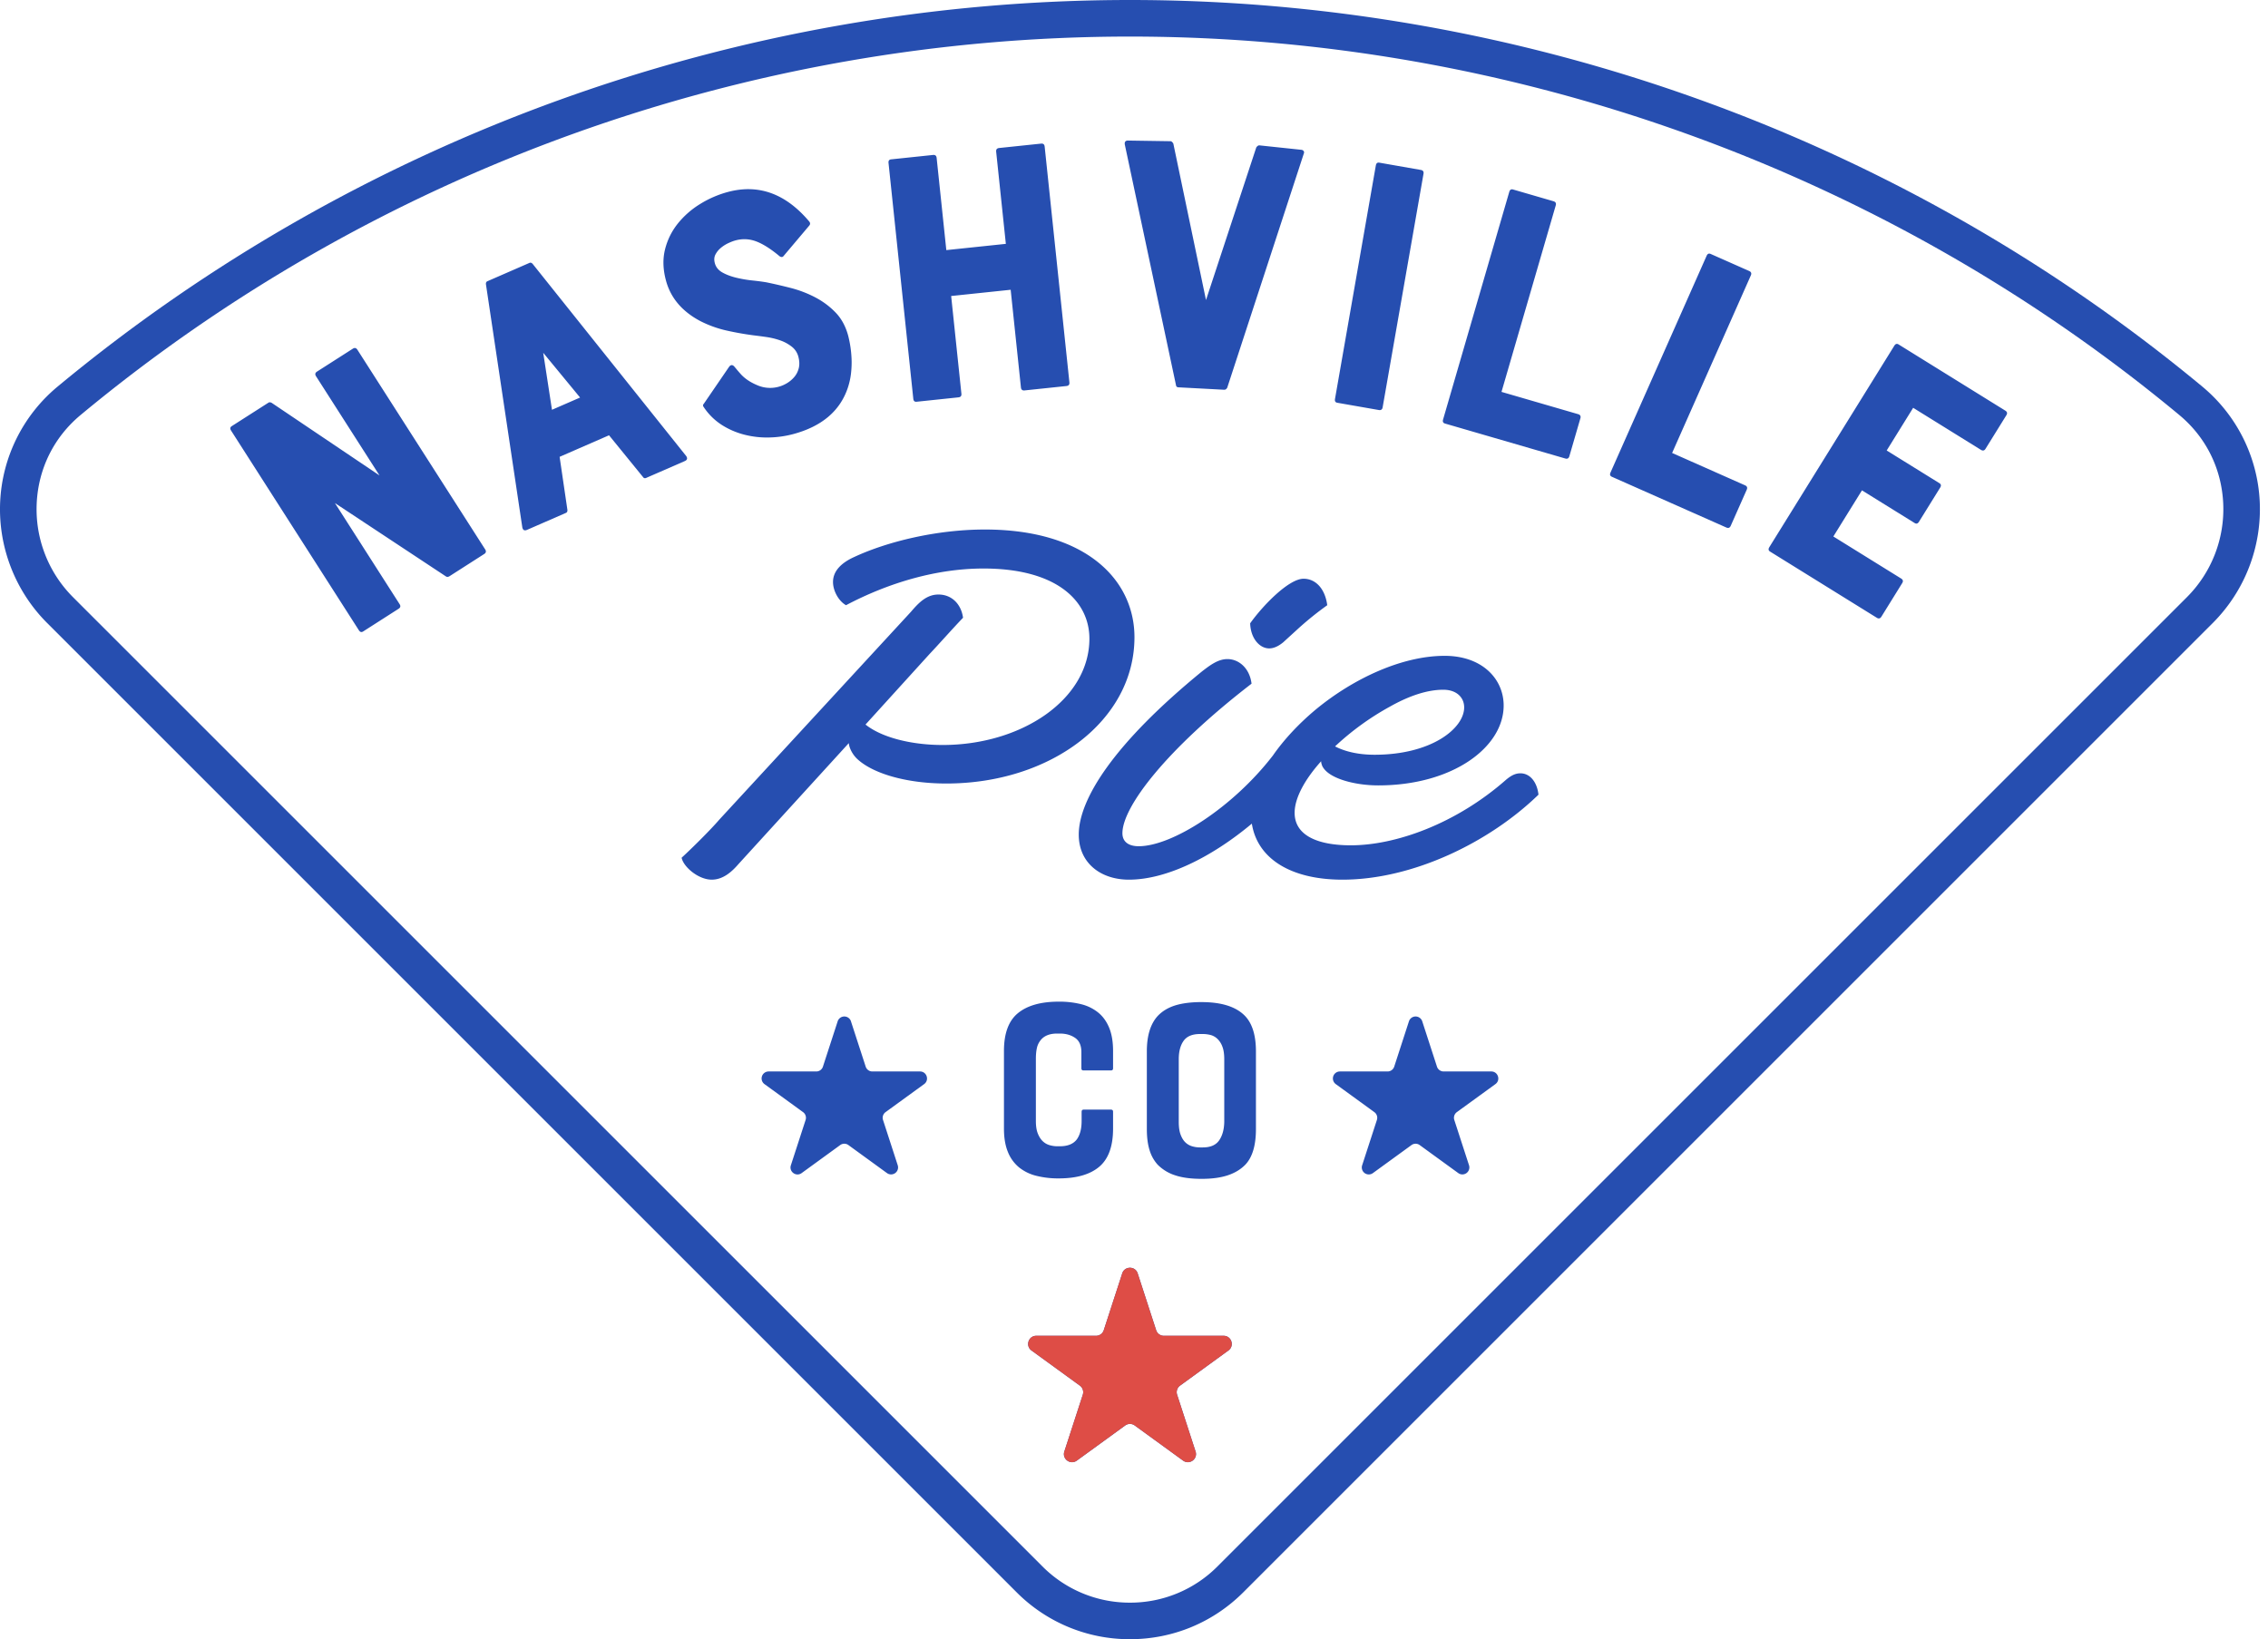 <svg xmlns="http://www.w3.org/2000/svg" fill="none" viewBox="0 0 166 120"><g clip-path="url(#clip0_31_79)"><path fill="#264EB0" d="M165.396 36.737a11.664 11.664 0 0 0-4.183-8.419C139.22 10.057 111.339 0 82.704 0 54.069 0 26.186 10.057 4.194 28.319a11.66 11.66 0 0 0-4.182 8.418c-.152 3.3 1.1 6.532 3.436 8.868l70.958 70.958A11.661 11.661 0 0 0 82.704 120c3.135 0 6.082-1.221 8.299-3.437l70.958-70.958a11.802 11.802 0 0 0 3.435-8.868Zm-5.328 6.976L89.111 114.67a8.998 8.998 0 0 1-6.407 2.654 9.003 9.003 0 0 1-6.407-2.654L5.34 43.713a9.114 9.114 0 0 1-2.654-6.852c.118-2.556 1.261-4.859 3.218-6.484 21.512-17.863 48.787-27.7 76.8-27.7 28.013 0 55.286 9.837 76.799 27.7 1.958 1.625 3.101 3.928 3.219 6.484a9.113 9.113 0 0 1-2.654 6.852Z"/><path fill="#264EB0" d="m23.203 27.203 2.619-1.675c.136-.087.249-.063.336.074l9.355 14.62c.087.137.062.249-.075.336l-2.527 1.618c-.107.068-.199.074-.278.017l-8.118-5.365 4.735 7.401c.087.137.063.249-.074.336l-2.596 1.662c-.122.077-.225.048-.313-.089l-9.355-14.62c-.087-.137-.07-.244.051-.322l2.687-1.719c.06-.04.139-.035.233.012l7.894 5.316-4.648-7.265c-.087-.137-.062-.25.074-.337ZM35.567 20.81c-.01-.113.025-.187.109-.223l3.073-1.34c.082-.037.161-.012.238.073l11.237 14.064c.112.168.077.29-.104.37l-2.826 1.232c-.099.043-.179.018-.238-.073l-2.48-3.048-3.617 1.578.57 3.88c.01.114-.025.188-.108.224l-2.85 1.243c-.182.079-.296.021-.341-.175L35.567 20.81Zm6.89 8.292-2.698-3.276.641 4.173 2.058-.897ZM56.14 20.677c.553.114 1.14.25 1.761.41.621.161 1.214.39 1.778.686.565.297 1.06.668 1.488 1.114.427.445.731 1.008.913 1.687a8.158 8.158 0 0 1 .246 1.654c.017.342.005.699-.035 1.073-.04.375-.122.747-.247 1.116-.576 1.684-1.909 2.805-3.998 3.364a7.457 7.457 0 0 1-1.753.245 6.649 6.649 0 0 1-1.803-.203 5.678 5.678 0 0 1-1.662-.717 4.502 4.502 0 0 1-1.332-1.323c-.059-.078-.052-.154.021-.23l1.851-2.706c.111-.142.23-.155.354-.039.053.06.115.133.184.217.069.084.157.187.264.307.298.35.71.636 1.237.859a2.361 2.361 0 0 0 2.189-.138c.2-.118.38-.269.536-.451.157-.182.267-.398.331-.648.063-.25.053-.532-.03-.846a1.365 1.365 0 0 0-.49-.736 2.923 2.923 0 0 0-.851-.458 5.323 5.323 0 0 0-.988-.24c-.34-.05-.655-.09-.943-.125a22.072 22.072 0 0 1-1.984-.352 8.185 8.185 0 0 1-1.935-.7c-1.328-.708-2.162-1.697-2.501-2.969-.22-.818-.24-1.577-.064-2.278.177-.7.489-1.329.936-1.887a6.343 6.343 0 0 1 1.633-1.43 7.58 7.58 0 0 1 2.031-.88c2.247-.6 4.23.12 5.951 2.16.085.107.085.21-.001.307l-1.892 2.241c-.073.076-.167.073-.282-.008-.625-.523-1.187-.881-1.686-1.074-.5-.193-1.011-.22-1.533-.08-.14.037-.309.1-.509.192a2.527 2.527 0 0 0-.55.343c-.17.138-.304.3-.403.485-.1.186-.118.4-.052.644.078.296.267.526.562.689.296.164.638.291 1.027.383.388.092.784.16 1.187.2.402.042.75.09 1.044.141v.001ZM72.912 11.102c-.017-.16.056-.25.216-.267l3.066-.321c.161-.018.25.055.267.216l1.811 17.262c.017.162-.055.25-.216.267l-3.065.322c-.161.017-.25-.055-.267-.217l-.751-7.151-4.356.457.75 7.152c.017.16-.054.25-.216.267l-3.065.322c-.143.015-.224-.058-.24-.22L65.033 11.93c-.016-.161.046-.25.19-.264l3.065-.322c.16-.017.25.055.267.217l.708 6.748 4.357-.457-.709-6.749ZM91.95 10.791c.078-.104.153-.154.225-.15l3.043.322c.09.005.156.036.199.093.04.056.042.128.002.216l-5.595 17.11c-.06.105-.136.155-.226.15l-3.347-.178c-.109-.005-.169-.063-.18-.171l-3.745-17.609c-.026-.2.06-.294.258-.284l3.087.047c.072.004.141.062.208.174l2.391 11.453 3.68-11.173ZM97.711 29.208l2.99-17.098c.029-.16.113-.227.255-.202l3.036.532c.16.027.226.12.198.281l-2.991 17.097c-.027.16-.121.226-.281.198l-3.036-.531c-.142-.025-.2-.117-.17-.277ZM113.869 15.034l-3.971 13.655 5.608 1.63c.156.046.211.146.167.3l-.809 2.782c-.045.155-.145.209-.301.163l-8.801-2.558c-.138-.04-.185-.138-.14-.294l4.845-16.667c.046-.156.137-.213.276-.173l2.96.86c.156.045.211.147.166.303ZM128.149 20.16l-5.763 13 5.338 2.368c.148.065.189.171.125.318l-1.174 2.649c-.065.147-.173.187-.321.122l-8.378-3.715c-.133-.059-.165-.162-.099-.31l7.035-15.867c.066-.148.165-.193.297-.134l2.817 1.248c.148.066.189.173.123.322ZM129.5 40.057l9.15-14.75c.085-.137.189-.168.312-.092l7.81 4.845c.139.085.165.197.079.335l-1.525 2.458c-.085.138-.196.164-.335.079l-4.962-3.079-1.938 3.125 3.86 2.394c.123.076.141.183.056.321l-1.554 2.504c-.086.138-.189.169-.312.093l-3.86-2.394-2.094 3.377 4.962 3.078c.138.086.165.198.078.335l-1.524 2.458c-.086.139-.197.165-.335.079l-7.812-4.845c-.122-.077-.14-.183-.055-.322h-.001ZM104.097 74.766l1.078 3.319c.069.21.265.353.487.353h3.49c.495 0 .701.635.3.926l-2.823 2.051a.513.513 0 0 0-.186.572l1.079 3.32a.512.512 0 0 1-.787.571l-2.824-2.052a.51.51 0 0 0-.601 0l-2.824 2.052a.511.511 0 0 1-.787-.572l1.079-3.319a.513.513 0 0 0-.186-.572l-2.823-2.051a.512.512 0 0 1 .3-.926h3.49a.512.512 0 0 0 .487-.353l1.078-3.32a.512.512 0 0 1 .973 0ZM62.283 74.766l1.079 3.319c.068.21.265.353.486.353h3.49c.496 0 .702.635.301.926l-2.823 2.051a.512.512 0 0 0-.186.572l1.078 3.32a.512.512 0 0 1-.787.571l-2.823-2.052a.511.511 0 0 0-.602 0l-2.823 2.052c-.401.291-.94-.1-.787-.572l1.078-3.319a.511.511 0 0 0-.186-.572l-2.823-2.051a.512.512 0 0 1 .3-.926h3.49a.511.511 0 0 0 .487-.353l1.079-3.32a.512.512 0 0 1 .973 0ZM83.034 46.651c0-4.216-3.57-7.887-10.948-7.887-3.535 0-7.138.884-9.552 2.006-.986.442-1.564 1.054-1.564 1.835 0 .646.408 1.394.952 1.7 3.161-1.666 6.663-2.686 10.063-2.686 5.406 0 7.751 2.414 7.751 5.134 0 4.454-4.964 7.785-10.743 7.785-2.278 0-4.454-.544-5.644-1.496l4.691-5.168c.647-.68 1.633-1.801 2.448-2.651-.136-.986-.815-1.7-1.801-1.7-.85 0-1.429.578-2.006 1.258L52.64 60.01c-.578.68-1.97 2.068-2.751 2.781.133.668 1.221 1.605 2.207 1.605.85 0 1.496-.612 1.938-1.122l8.091-8.873c.035.374.272.816.578 1.121 1.122 1.088 3.604 1.836 6.561 1.836 7.615 0 13.77-4.59 13.77-10.709v.001ZM92.896 47.467c.306 0 .646-.136 1.02-.442l1.155-1.054c.68-.612 1.36-1.156 2.074-1.666-.17-1.257-.883-1.938-1.734-1.938-1.087 0-2.991 1.972-3.909 3.264.034 1.088.68 1.836 1.394 1.836ZM111.28 56.612c-.306 0-.612.102-1.054.476-3.672 3.23-8.091 4.794-11.355 4.794-2.482 0-4.114-.749-4.114-2.38 0-1.088.749-2.448 1.939-3.774 0 .17.101.408.136.442.51.85 2.38 1.326 4.045 1.326 5.44 0 9.179-2.788 9.179-5.848 0-1.938-1.564-3.637-4.318-3.637-3.127 0-6.697 1.666-9.45 3.943-1.226 1.026-2.303 2.177-3.12 3.352-2.925 3.797-7.362 6.643-9.825 6.643-.714 0-1.19-.306-1.19-.952 0-1.938 3.23-6.153 9.451-10.947-.136-1.122-.918-1.801-1.768-1.801-.68 0-1.258.441-1.835.883-6.494 5.304-9.044 9.384-9.044 11.967 0 2.074 1.598 3.298 3.672 3.298 2.733 0 6.045-1.634 8.997-4.102.398 2.543 2.82 4.102 6.633 4.102 5.133 0 10.743-2.72 14.346-6.222-.102-.917-.612-1.564-1.325-1.564Zm-9.587-4.861c1.496-.85 2.822-1.258 3.943-1.258.987 0 1.53.578 1.53 1.292 0 1.53-2.38 3.467-6.561 3.467-1.19 0-2.176-.238-2.89-.612a19.846 19.846 0 0 1 3.978-2.89ZM83.268 93.216l1.353 4.164c.08.245.307.41.564.41h4.378c.574 0 .813.735.348 1.072l-3.542 2.574a.592.592 0 0 0-.215.662l1.353 4.164c.177.547-.448 1.001-.912.663l-3.542-2.573a.593.593 0 0 0-.697 0l-3.542 2.573c-.465.338-1.09-.116-.912-.663l1.353-4.164a.592.592 0 0 0-.215-.662l-3.543-2.574c-.464-.337-.225-1.072.349-1.072h4.378a.593.593 0 0 0 .564-.41l1.353-4.163c.177-.547.95-.547 1.127 0ZM79.167 81.387c0-.105.052-.157.156-.157h1.988c.104 0 .157.052.157.157v1.236c0 1.29-.337 2.22-1.011 2.79-.675.569-1.663.853-2.964.853a6.568 6.568 0 0 1-1.647-.191 3.253 3.253 0 0 1-1.265-.62 2.797 2.797 0 0 1-.81-1.124c-.192-.465-.289-1.034-.289-1.708v-5.687c0-1.29.343-2.214 1.03-2.772.685-.558 1.68-.837 2.981-.837a6.56 6.56 0 0 1 1.656.191 3.19 3.19 0 0 1 1.247.62c.343.284.606.656.793 1.115.186.46.279 1.02.279 1.683v1.27c0 .105-.053.157-.157.157h-2.005c-.105 0-.157-.052-.157-.157v-1.183c0-.488-.154-.837-.462-1.046-.308-.21-.677-.314-1.108-.314h-.209c-.558 0-.965.169-1.22.506a1.372 1.372 0 0 0-.262.575c-.047.221-.07.477-.07.767v4.554c0 .383.05.694.149.932.098.238.22.424.366.558.145.134.31.227.496.279.187.052.366.079.54.079h.21c.57 0 .983-.169 1.238-.506.232-.326.349-.773.349-1.342v-.678ZM87.95 73.36c1.487 0 2.556.349 3.207 1.046.512.558.768 1.412.768 2.563v5.686c0 1.186-.256 2.052-.768 2.598-.337.349-.767.61-1.29.785-.523.174-1.162.261-1.917.261-.779 0-1.427-.087-1.944-.261a3.138 3.138 0 0 1-1.282-.785 2.758 2.758 0 0 1-.584-1.055c-.133-.424-.2-.939-.2-1.543v-5.687c0-1.139.261-1.999.784-2.58.337-.36.767-.621 1.29-.785.523-.162 1.169-.244 1.936-.244Zm1.656 4.184c0-.383-.046-.694-.14-.932a1.499 1.499 0 0 0-.366-.567 1.15 1.15 0 0 0-.505-.28 2.308 2.308 0 0 0-.558-.069h-.21c-.558 0-.956.166-1.194.497-.238.331-.357.782-.357 1.351v4.588c0 .384.046.698.14.942.092.244.212.433.357.567.145.134.31.226.496.278.186.053.372.079.558.079h.21c.558 0 .956-.172 1.194-.514.238-.343.364-.794.375-1.352v-4.588Z"/><path fill="#DE4D46" d="m83.271 93.219 1.35 4.156c.08.246.31.412.568.412h4.37c.577 0 .817.74.35 1.08l-3.535 2.568a.596.596 0 0 0-.217.666l1.35 4.156c.18.55-.45 1.007-.918.667l-3.535-2.568a.596.596 0 0 0-.701 0l-3.535 2.568c-.468.34-1.097-.117-.918-.667l1.35-4.156a.595.595 0 0 0-.217-.666l-3.535-2.569c-.467-.34-.227-1.08.35-1.08h4.37a.597.597 0 0 0 .568-.411l1.35-4.156c.179-.55.956-.55 1.135 0Z"/></g><defs><clipPath id="clip0_31_79"><path fill="#fff" d="M0 0h166v120H0z"/></clipPath></defs></svg>
